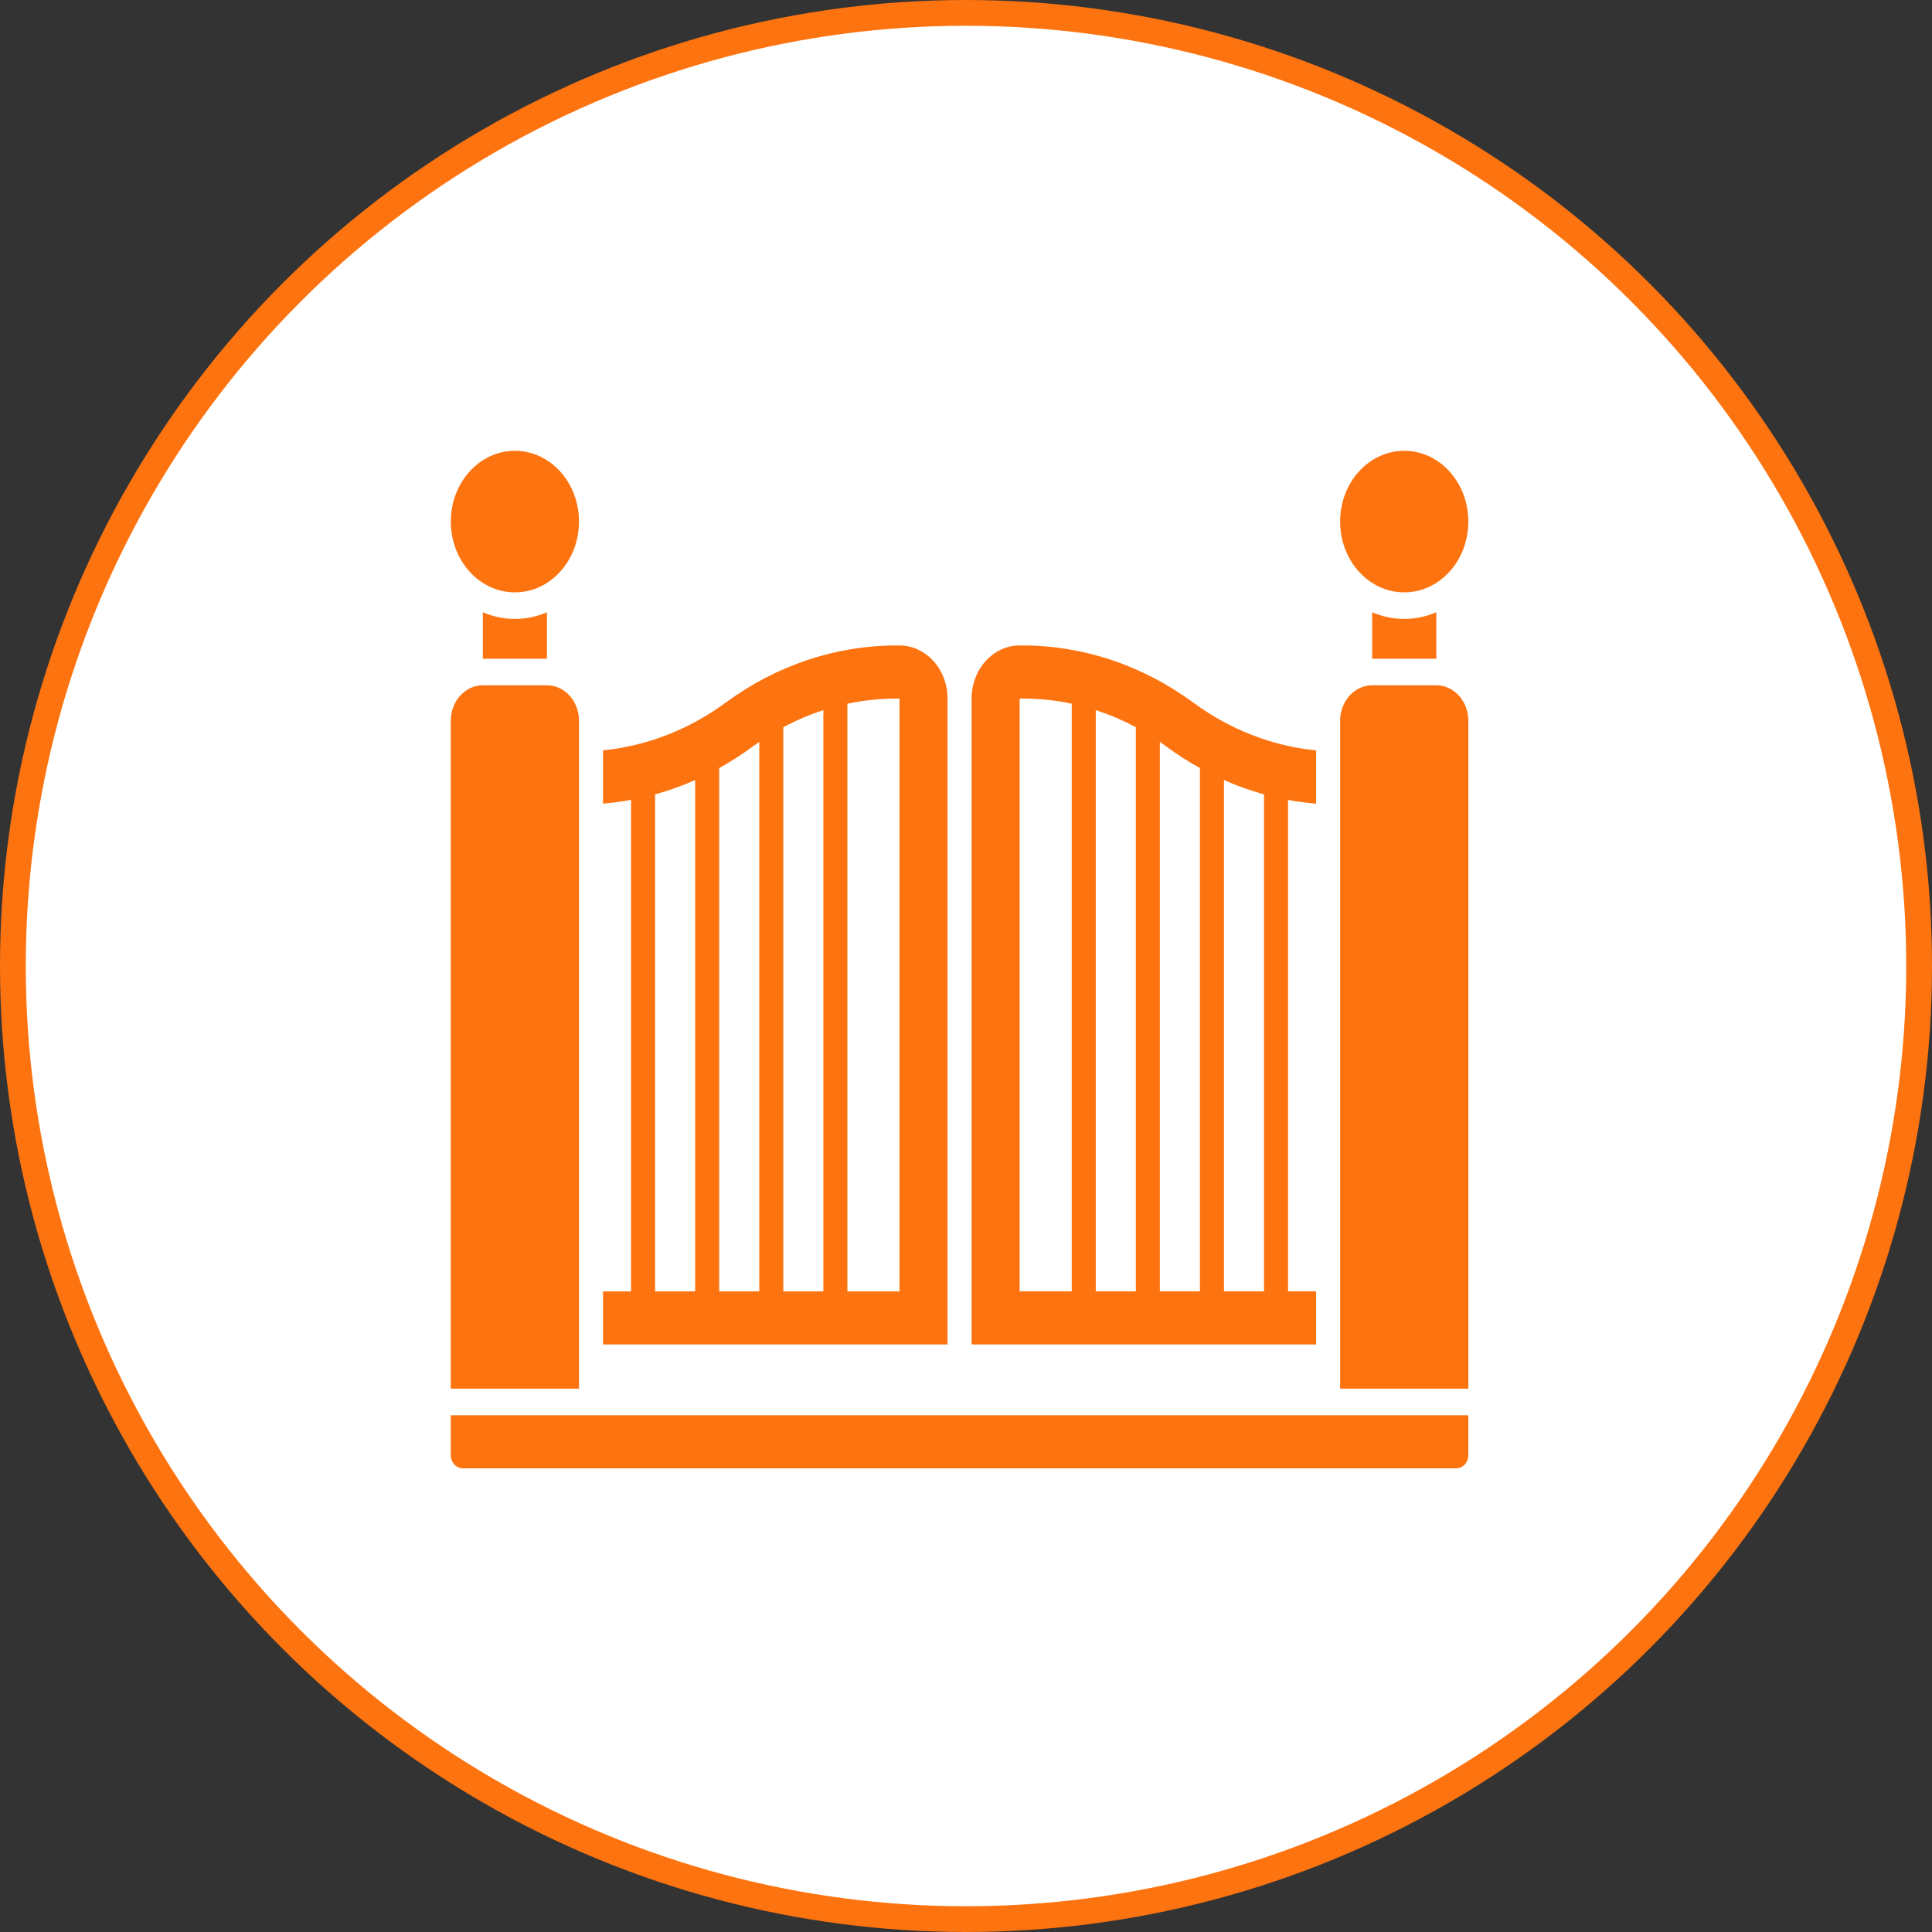 <svg width="150" height="150" viewBox="0 0 150 150" fill="none" xmlns="http://www.w3.org/2000/svg">
<rect x="0" y="0" width="150" height="150" fill="#333333" stroke="none"/>
<circle cx="75" cy="75" r="74" fill="white" stroke="#FD730F" stroke-width="2"/>
<path d="M37.488 47.535V51.144H42.465V47.535C40.865 48.226 39.088 48.226 37.488 47.535Z" fill="#FD730F"/>
<path d="M39.976 45.991C42.725 45.991 44.953 43.531 44.953 40.496C44.953 37.461 42.725 35 39.976 35C37.228 35 35 37.461 35 40.496C35 43.531 37.228 45.991 39.976 45.991Z" fill="#FD730F"/>
<path d="M73.567 54.236C73.567 53.143 73.174 52.094 72.474 51.321C71.774 50.548 70.825 50.114 69.835 50.114H69.607C64.888 50.114 60.275 51.657 56.349 54.548C53.501 56.64 50.225 57.915 46.819 58.257V62.393C47.55 62.332 48.276 62.234 48.996 62.099V100.262H46.819V104.384H73.567V54.236ZM53.972 100.262H50.862V61.675C51.92 61.383 52.959 61.011 53.972 60.564V100.262ZM58.949 100.262H55.839V59.634C56.728 59.14 57.59 58.587 58.419 57.977C58.594 57.848 58.77 57.722 58.949 57.6V100.262ZM63.925 100.262H60.815V56.463C61.816 55.925 62.857 55.481 63.925 55.136V100.262ZM69.835 100.262H65.791V54.637C67.048 54.37 68.326 54.236 69.606 54.236H69.835V100.262ZM44.953 55.953C44.953 55.224 44.691 54.525 44.224 54.01C43.757 53.495 43.124 53.205 42.465 53.205H37.488C36.828 53.205 36.195 53.495 35.729 54.01C35.262 54.525 35 55.224 35 55.953V107.818H44.953V55.953ZM35 112.97C35 113.244 35.098 113.506 35.273 113.699C35.448 113.892 35.686 114.001 35.933 114.001H113.067C113.314 114.001 113.552 113.892 113.727 113.699C113.902 113.506 114 113.244 114 112.97V109.879H35V112.97ZM106.535 47.535V51.144H111.512V47.535C109.912 48.226 108.135 48.226 106.535 47.535Z" fill="#FD730F"/>
<path d="M109.023 45.991C111.772 45.991 114 43.531 114 40.496C114 37.461 111.772 35 109.023 35C106.275 35 104.047 37.461 104.047 40.496C104.047 43.531 106.275 45.991 109.023 45.991Z" fill="#FD730F"/>
<path d="M102.182 100.261H100.004V62.105C100.724 62.239 101.449 62.337 102.182 62.399V58.263C98.775 57.921 95.5 56.646 92.652 54.554C88.726 51.66 84.113 50.115 79.394 50.113H79.166C78.176 50.113 77.227 50.547 76.527 51.321C75.827 52.093 75.434 53.142 75.434 54.235V104.383H102.182V100.261ZM83.209 100.261H79.166V54.235H79.395C80.675 54.235 81.952 54.369 83.209 54.636V100.261ZM88.186 100.261H85.075V55.135C86.144 55.481 87.184 55.925 88.186 56.462V100.261ZM93.162 100.261H90.052V57.601C90.23 57.723 90.407 57.848 90.582 57.978C91.41 58.587 92.272 59.14 93.162 59.633V100.261ZM98.138 100.261H95.028V60.563C96.041 61.011 97.08 61.382 98.138 61.675V100.261ZM111.512 53.205H106.536C105.876 53.205 105.243 53.494 104.777 54.009C104.31 54.525 104.048 55.224 104.048 55.952V107.818H114.001V55.952C114.001 55.224 113.738 54.525 113.272 54.009C112.805 53.494 112.172 53.205 111.512 53.205Z" fill="#FD730F"/>
</svg>
